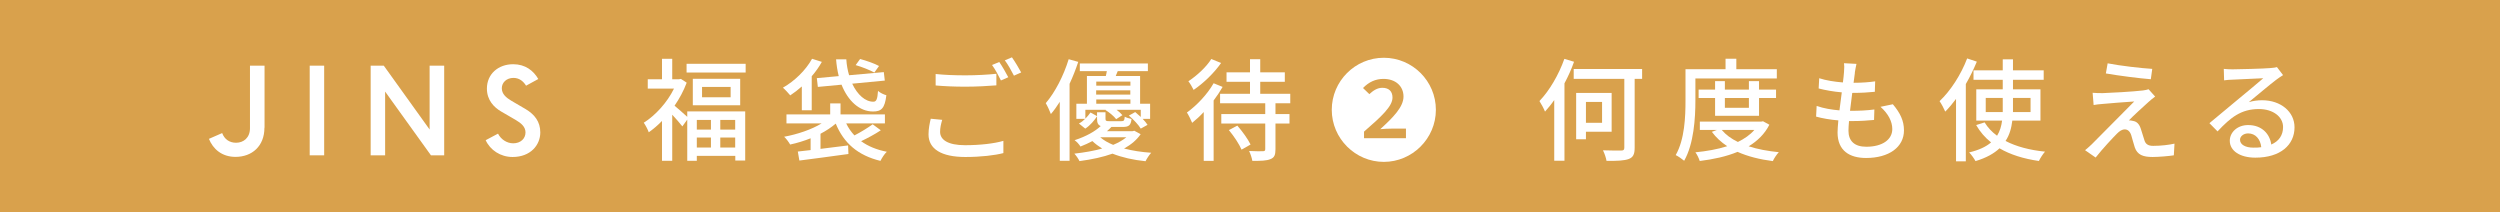 <svg width="706" height="60" viewBox="0 0 706 60" fill="none" xmlns="http://www.w3.org/2000/svg">
<rect width="706" height="60" fill="#D9A14C"/>
<path d="M74.675 36.072C74.675 41.287 71.157 44.303 66.508 44.303C62.675 44.303 60.162 42.104 59 39.214L62.738 37.58C63.398 39.34 64.811 40.313 66.665 40.313C68.801 40.313 70.592 38.868 70.592 36.23V18.544H74.707V36.041L74.675 36.072Z" fill="white"/>
<path d="M87.461 43.895V18.544H91.545V43.863H87.461V43.895Z" fill="white"/>
<path d="M104.675 43.895V18.544H108.382L121.324 36.575V18.544H125.439V43.863H121.701L108.759 25.863V43.863H104.675V43.895Z" fill="white"/>
<path d="M141.523 31.486C139.575 30.355 137.502 28.345 137.502 25.015C137.502 20.9 140.706 18.136 144.915 18.136C148.339 18.136 150.633 19.926 152.015 22.314L148.559 24.198C147.868 23.067 146.737 21.999 145.01 21.999C143.031 21.999 141.711 23.319 141.711 24.921C141.711 26.523 142.905 27.56 144.381 28.439L148.465 30.827C150.978 32.334 152.58 34.376 152.58 37.392C152.58 40.973 149.816 44.334 144.758 44.334C141.303 44.334 138.413 42.355 137.156 39.591L140.643 37.738C141.46 39.371 143.156 40.471 144.915 40.471C147.02 40.471 148.402 39.151 148.402 37.392C148.402 35.79 147.146 34.753 145.575 33.842L141.523 31.486Z" fill="white"/>
<path d="M194.079 31.454H210.445V45.339H207.649V44.02H196.78V45.402H194.079V33.779L192.696 35.695C192.068 34.878 190.874 33.496 189.838 32.397V45.402H186.948V34.156C185.723 35.413 184.466 36.48 183.21 37.36C182.958 36.606 182.204 35.193 181.796 34.658C185.094 32.585 188.424 28.941 190.34 25.015H182.927V22.376H186.948V16.596H189.838V22.376H191.785L192.288 22.282L193.922 23.35C193.073 25.611 191.88 27.842 190.497 29.852C191.44 30.606 193.199 32.208 194.079 32.994V31.454ZM210.571 18.009V20.491H193.89V18.009H210.571ZM209.031 22.25V29.727H195.649V22.25H209.031ZM196.78 33.873V36.606H200.77V33.873H196.78ZM196.78 41.664H200.77V38.837H196.78V41.664ZM206.33 24.543H198.257V27.465H206.33V24.543ZM207.618 33.873H203.408V36.606H207.618V33.873ZM207.618 41.664V38.837H203.408V41.664H207.618Z" fill="white"/>
<path d="M226.434 24.418C225.366 25.36 224.267 26.208 223.167 26.931C222.727 26.397 221.691 25.266 221.094 24.763C224.361 22.91 227.534 19.863 229.324 16.596L232.089 17.475C231.303 18.889 230.329 20.271 229.23 21.528V31.14H226.434V24.418ZM248.738 36.795C247.041 37.925 244.968 39.025 243.178 39.873C245.125 41.287 247.544 42.292 250.434 42.858C249.774 43.454 249.02 44.648 248.643 45.433C242.267 43.894 238.277 40.407 236.015 34.91C234.79 35.947 233.345 36.92 231.712 37.769V42.041C234.193 41.727 236.895 41.413 239.502 41.067L239.596 43.486C234.664 44.177 229.418 44.868 225.743 45.339L225.303 42.795C226.371 42.669 227.596 42.543 228.916 42.386V39.056C227.031 39.81 225.052 40.407 223.136 40.816C222.79 40.187 222.036 39.151 221.439 38.617C225.209 37.925 229.198 36.575 232.026 34.847H222.099V32.303H234.445V29.193H237.366V32.303H249.9V34.847H238.968C239.565 36.104 240.35 37.234 241.293 38.24C243.083 37.329 245.157 36.041 246.445 35.098L248.738 36.795ZM236.863 21.496C236.486 20.02 236.235 18.418 236.109 16.753H239C239.094 18.355 239.376 19.863 239.785 21.245L249.586 20.365L249.869 22.753L240.664 23.632C242.141 26.774 244.371 28.753 246.664 28.721C247.513 28.721 247.795 27.936 247.952 25.674C248.581 26.24 249.554 26.68 250.308 26.899C249.869 30.638 248.863 31.486 246.539 31.486C242.706 31.486 239.471 28.502 237.649 23.915L230.958 24.543L230.675 22.062L236.863 21.496ZM246.916 20.491C245.753 19.831 243.397 18.889 241.638 18.386L242.895 16.659C244.654 17.13 247.01 17.947 248.235 18.638L246.916 20.491Z" fill="white"/>
<path d="M265.482 37.235C265.482 39.465 267.681 41.004 272.519 41.004C276.791 41.004 280.812 40.533 283.356 39.779V43.235C280.937 43.863 277.042 44.334 272.613 44.334C265.859 44.334 262.215 42.072 262.215 37.957C262.215 36.261 262.56 34.753 262.843 33.528L266.079 33.842C265.733 35.036 265.482 36.104 265.482 37.235ZM272.644 21.276C275.691 21.276 279.053 21.088 281.377 20.837V24.104C279.21 24.292 275.597 24.481 272.644 24.481C269.44 24.481 266.738 24.355 264.225 24.135V20.899C266.519 21.151 269.409 21.276 272.644 21.276ZM284.738 21.811L282.665 22.721C282.037 21.434 281.032 19.549 280.152 18.355L282.194 17.507C282.979 18.638 284.11 20.585 284.738 21.811ZM288.382 20.46L286.34 21.371C285.649 20.02 284.644 18.198 283.765 17.036L285.775 16.188C286.592 17.35 287.786 19.329 288.382 20.46Z" fill="white"/>
<path d="M304.497 17.475C303.806 19.548 302.989 21.653 302.047 23.664V45.402H299.282V28.753C298.466 30.041 297.649 31.203 296.769 32.208C296.518 31.486 295.764 29.852 295.324 29.13C297.932 26.082 300.35 21.433 301.795 16.721L304.497 17.475ZM322.12 37.894C321.052 39.465 319.481 40.815 317.439 41.946C319.733 42.543 322.34 42.952 325.104 43.14C324.57 43.706 323.848 44.805 323.502 45.528C320.047 45.182 316.874 44.459 314.172 43.391C311.534 44.334 308.424 45.025 304.843 45.496C304.56 44.868 303.9 43.925 303.398 43.391C306.382 43.046 309.021 42.575 311.251 41.946C310.246 41.318 309.303 40.627 308.487 39.842C307.481 40.376 306.35 40.91 305.125 41.381C304.78 40.784 304.026 39.967 303.46 39.59C306.759 38.522 309.272 37.077 310.843 35.601C310.057 35.287 309.806 34.69 309.806 33.528V31.706H312.193V33.528C312.193 34.156 312.382 34.219 313.324 34.219H316.685C317.377 34.219 317.534 34.062 317.628 32.962C318.068 33.213 318.947 33.496 319.544 33.59C319.356 35.412 318.759 35.852 317.031 35.852H313.858C313.481 36.261 313.041 36.669 312.602 37.046H319.827L320.329 36.92L322.12 37.894ZM306.507 33.496C307.073 32.931 307.576 32.334 307.953 31.768L309.837 32.805C309.021 34.03 307.858 35.444 306.476 36.323L304.685 34.878C305.314 34.564 305.911 34.093 306.445 33.559H303.963V29.287H306.947V21.465H312.288C312.382 21.025 312.507 20.554 312.57 20.082H304.937V17.915H324.162V20.082H315.649C315.46 20.554 315.272 21.025 315.083 21.465H321.963V29.287H324.79V33.559H322.685C323.251 34.156 323.754 34.753 324.068 35.255L322.151 36.323C321.523 35.255 320.078 33.716 318.79 32.648L320.581 31.643C321.083 32.051 321.649 32.554 322.151 33.025V31.014H315.335C315.994 31.517 316.591 32.051 316.968 32.522L315.209 33.653C314.581 32.836 313.324 31.768 312.193 31.077L312.288 31.014H306.507V33.496ZM309.586 23.035V24.198H319.23V23.035H309.586ZM319.199 25.517H309.555V26.711H319.199V25.517ZM309.586 29.287H319.23V28.093H309.586V29.287ZM310.717 38.773C311.691 39.622 312.916 40.313 314.361 40.91C315.869 40.281 317.125 39.559 318.068 38.773H310.717Z" fill="white"/>
<path d="M345.272 24.544C344.55 25.8 343.67 27.12 342.728 28.377V45.434H339.932V31.643C338.864 32.806 337.733 33.842 336.665 34.691C336.414 34.062 335.66 32.492 335.188 31.769C337.953 29.79 340.937 26.649 342.728 23.507L345.272 24.544ZM344.832 17.79C342.916 20.555 339.869 23.507 337.073 25.392C336.759 24.701 336.068 23.539 335.597 22.942C338.016 21.371 340.749 18.827 342.068 16.659L344.832 17.79ZM360.194 29.162V32.209H364.152V34.879H360.194V42.167C360.194 43.738 359.88 44.523 358.78 44.931C357.712 45.403 356.047 45.434 353.66 45.434C353.534 44.617 353.126 43.424 352.749 42.638C354.445 42.733 356.173 42.733 356.644 42.701C357.147 42.701 357.304 42.544 357.304 42.104V34.879H344.895V32.209H357.304V29.162H344.55V26.492H353V23.099H346.372V20.429H353V16.722H355.89V20.429H362.832V23.099H355.89V26.492H364.372V29.162H360.194ZM349.419 35.476C350.832 37.078 352.435 39.308 353.157 40.816L350.613 42.261C349.984 40.753 348.445 38.429 347.031 36.733L349.419 35.476Z" fill="white"/>
<path d="M376.089 31.015C376.089 22.91 382.686 16.313 390.79 16.313C398.895 16.313 405.492 22.91 405.492 31.015C405.492 39.12 398.832 45.716 390.79 45.716C382.749 45.716 376.089 39.12 376.089 31.015ZM397.042 39.025V36.324H392.958C391.921 36.324 390.728 36.386 389.785 36.481C393.335 33.245 396.351 30.23 396.351 27.277C396.351 24.324 394.12 22.282 390.696 22.282C388.434 22.282 386.55 23.161 384.916 24.858L386.707 26.585C387.681 25.674 388.874 24.795 390.351 24.795C392.267 24.795 393.241 25.832 393.241 27.559C393.241 30.01 390.162 32.868 385.199 37.172V39.025H397.042Z" fill="white"/>
<path d="M444.508 17.442C443.785 19.515 442.843 21.589 441.806 23.536V45.4H438.916V28.248C438.1 29.442 437.189 30.541 436.309 31.515C436.058 30.824 435.209 29.253 434.738 28.531C437.534 25.641 440.173 21.149 441.775 16.625L444.508 17.442ZM463.733 22.28H461.628V41.725C461.628 43.578 461.189 44.426 459.963 44.898C458.738 45.369 456.634 45.463 453.681 45.431C453.555 44.615 453.115 43.295 452.675 42.447C454.937 42.541 457.199 42.51 457.827 42.51C458.487 42.51 458.707 42.322 458.707 41.693V22.28H444.414V19.484H463.733V22.28ZM447.869 37.201V39.337H445.105V26.238H455.126V37.201H447.869ZM447.869 28.782V34.688H452.424V28.782H447.869Z" fill="white"/>
<path d="M478.78 28.405C478.78 33.337 478.34 40.625 475.607 45.4C475.073 44.929 473.848 44.081 473.22 43.798C475.764 39.337 475.984 32.961 475.984 28.405V19.547H487.293V16.594H490.34V19.547H501.775V22.154H478.78V28.405ZM499.67 35.222C498.351 37.83 496.309 39.809 493.827 41.316C496.34 42.133 499.23 42.667 502.34 42.981C501.743 43.578 500.989 44.741 500.644 45.495C496.937 45.023 493.576 44.175 490.686 42.887C487.513 44.207 483.838 44.992 480.005 45.463C479.785 44.741 479.251 43.61 478.78 43.013C481.953 42.699 485.031 42.165 487.764 41.285C486.036 40.154 484.591 38.803 483.429 37.233L484.843 36.699H480.036V34.343H497.345L497.879 34.248L499.67 35.222ZM484.34 32.709V27.683H479.691V25.296H484.34V22.908H487.105V25.296H493.89V22.908H496.749V25.296H501.555V27.683H496.749V32.709H484.34ZM486.225 36.699C487.356 38.05 488.895 39.18 490.78 40.091C492.633 39.18 494.235 38.081 495.429 36.699H486.225ZM487.105 27.683V30.447H493.89V27.683H487.105Z" fill="white"/>
<path d="M523.828 20.52C523.733 21.211 523.608 22.185 523.451 23.379C525.775 23.379 527.88 23.222 529.545 22.97L529.451 25.923C527.503 26.112 525.712 26.237 523.136 26.237H523.074C522.854 27.871 522.634 29.661 522.445 31.295H522.885C524.927 31.295 527.189 31.201 529.325 30.918L529.231 33.871C527.314 34.059 525.398 34.185 523.356 34.185H522.163C522.068 35.284 522.006 36.258 522.006 36.918C522.006 39.777 523.671 41.441 527.032 41.441C531.618 41.441 534.383 39.4 534.383 36.447C534.383 34.311 533.252 32.112 531.053 30.164L534.54 29.442C536.644 31.923 537.681 34.122 537.681 36.824C537.681 41.536 533.472 44.614 526.969 44.614C522.414 44.614 518.927 42.635 518.927 37.42C518.927 36.604 519.021 35.41 519.147 33.996C516.854 33.808 514.655 33.431 512.864 32.928L513.021 29.913C515.063 30.635 517.325 30.981 519.461 31.169C519.681 29.504 519.901 27.745 520.121 26.08C517.859 25.892 515.503 25.483 513.587 24.981L513.744 22.091C515.66 22.719 518.11 23.096 520.435 23.284C520.592 22.154 520.686 21.148 520.749 20.331C520.843 19.075 520.843 18.478 520.749 17.85L524.267 18.038C524.047 19.012 523.922 19.766 523.796 20.52H523.828Z" fill="white"/>
<path d="M558.257 17.411C557.377 19.516 556.341 21.683 555.147 23.725V45.558H552.383V27.935C551.409 29.254 550.372 30.479 549.336 31.516C549.053 30.825 548.236 29.254 547.733 28.563C550.812 25.673 553.765 21.118 555.524 16.5L558.257 17.411ZM568.278 34.06C568.027 36.133 567.524 38.081 566.362 39.809C569.377 41.38 573.178 42.385 577.514 42.825C576.948 43.453 576.163 44.647 575.786 45.463C571.451 44.835 567.712 43.673 564.665 41.882C563.095 43.359 560.927 44.584 557.88 45.495C557.534 44.835 556.718 43.673 556.089 43.044C558.885 42.385 560.896 41.411 562.278 40.217C560.582 38.867 559.168 37.233 558.069 35.317L560.456 34.563C561.336 36.008 562.498 37.264 563.974 38.333C564.791 37.013 565.199 35.568 565.388 34.06H558.1V25.233H565.576V22.531H557.315V19.861H565.576V16.751H568.466V19.861H577.137V22.531H568.466V25.233H576.226V34.06H568.278ZM565.576 31.641V27.652H560.77V31.641H565.576ZM568.466 27.652V31.641H573.43V27.652H568.466Z" fill="white"/>
<path d="M606.759 28.782C605.44 29.945 602.173 32.96 601.199 33.997C601.482 33.997 602.047 34.028 602.393 34.154C603.492 34.343 604.152 35.096 604.56 36.353C604.875 37.233 605.252 38.646 605.566 39.557C605.88 40.657 606.602 41.191 608.047 41.191C610.278 41.191 612.571 40.908 614.079 40.562L613.89 43.861C612.571 44.081 609.524 44.332 607.89 44.332C605.157 44.332 603.587 43.704 602.864 41.63C602.55 40.688 602.11 38.992 601.859 38.175C601.482 37.044 600.822 36.541 600.037 36.541C599.252 36.541 598.56 37.013 597.838 37.735C596.707 38.866 593.754 42.008 591.807 44.489L588.822 42.416C589.293 42.039 589.953 41.474 590.676 40.782C592.089 39.337 599.691 31.735 602.707 28.657C600.351 28.782 595.733 29.191 593.848 29.348C592.78 29.411 591.932 29.536 591.241 29.662L590.958 26.206C591.681 26.269 592.718 26.301 593.786 26.301C595.451 26.269 602.676 25.861 605.157 25.547C605.691 25.484 606.445 25.327 606.759 25.201L608.613 27.274C607.922 27.777 607.199 28.374 606.759 28.782ZM607.796 19.453L607.388 22.374C604.152 22.123 598.498 21.4 594.697 20.741L595.199 17.882C598.655 18.573 604.686 19.264 607.796 19.453Z" fill="white"/>
<path d="M630.508 19.578C632.141 19.578 639.304 19.39 641 19.233C642.099 19.139 642.665 19.076 643.01 18.95L644.738 21.212C644.078 21.62 643.419 22.06 642.759 22.563C641.157 23.756 637.293 27.023 635.063 28.846C636.319 28.468 637.576 28.311 638.832 28.311C644.078 28.311 647.974 31.547 647.974 35.945C647.974 40.94 643.984 44.521 636.916 44.521C632.581 44.521 629.691 42.605 629.691 39.746C629.691 37.421 631.764 35.317 634.874 35.317C638.77 35.317 641 37.83 641.408 40.814C643.576 39.872 644.738 38.175 644.738 35.882C644.738 32.929 641.848 30.793 637.921 30.793C632.895 30.793 629.942 33.149 626.236 37.107L623.942 34.783C626.393 32.772 630.319 29.474 632.173 27.934C633.932 26.489 637.576 23.474 639.147 22.092C637.482 22.154 632.047 22.406 630.414 22.5C629.628 22.5 628.811 22.594 628.089 22.688L627.995 19.453C628.78 19.547 629.754 19.578 630.508 19.578ZM636.351 41.694C637.136 41.694 637.89 41.694 638.581 41.568C638.33 39.275 636.948 37.673 634.874 37.673C633.555 37.673 632.581 38.521 632.581 39.463C632.581 40.846 634.12 41.694 636.351 41.694Z" fill="white"/>
</svg>

